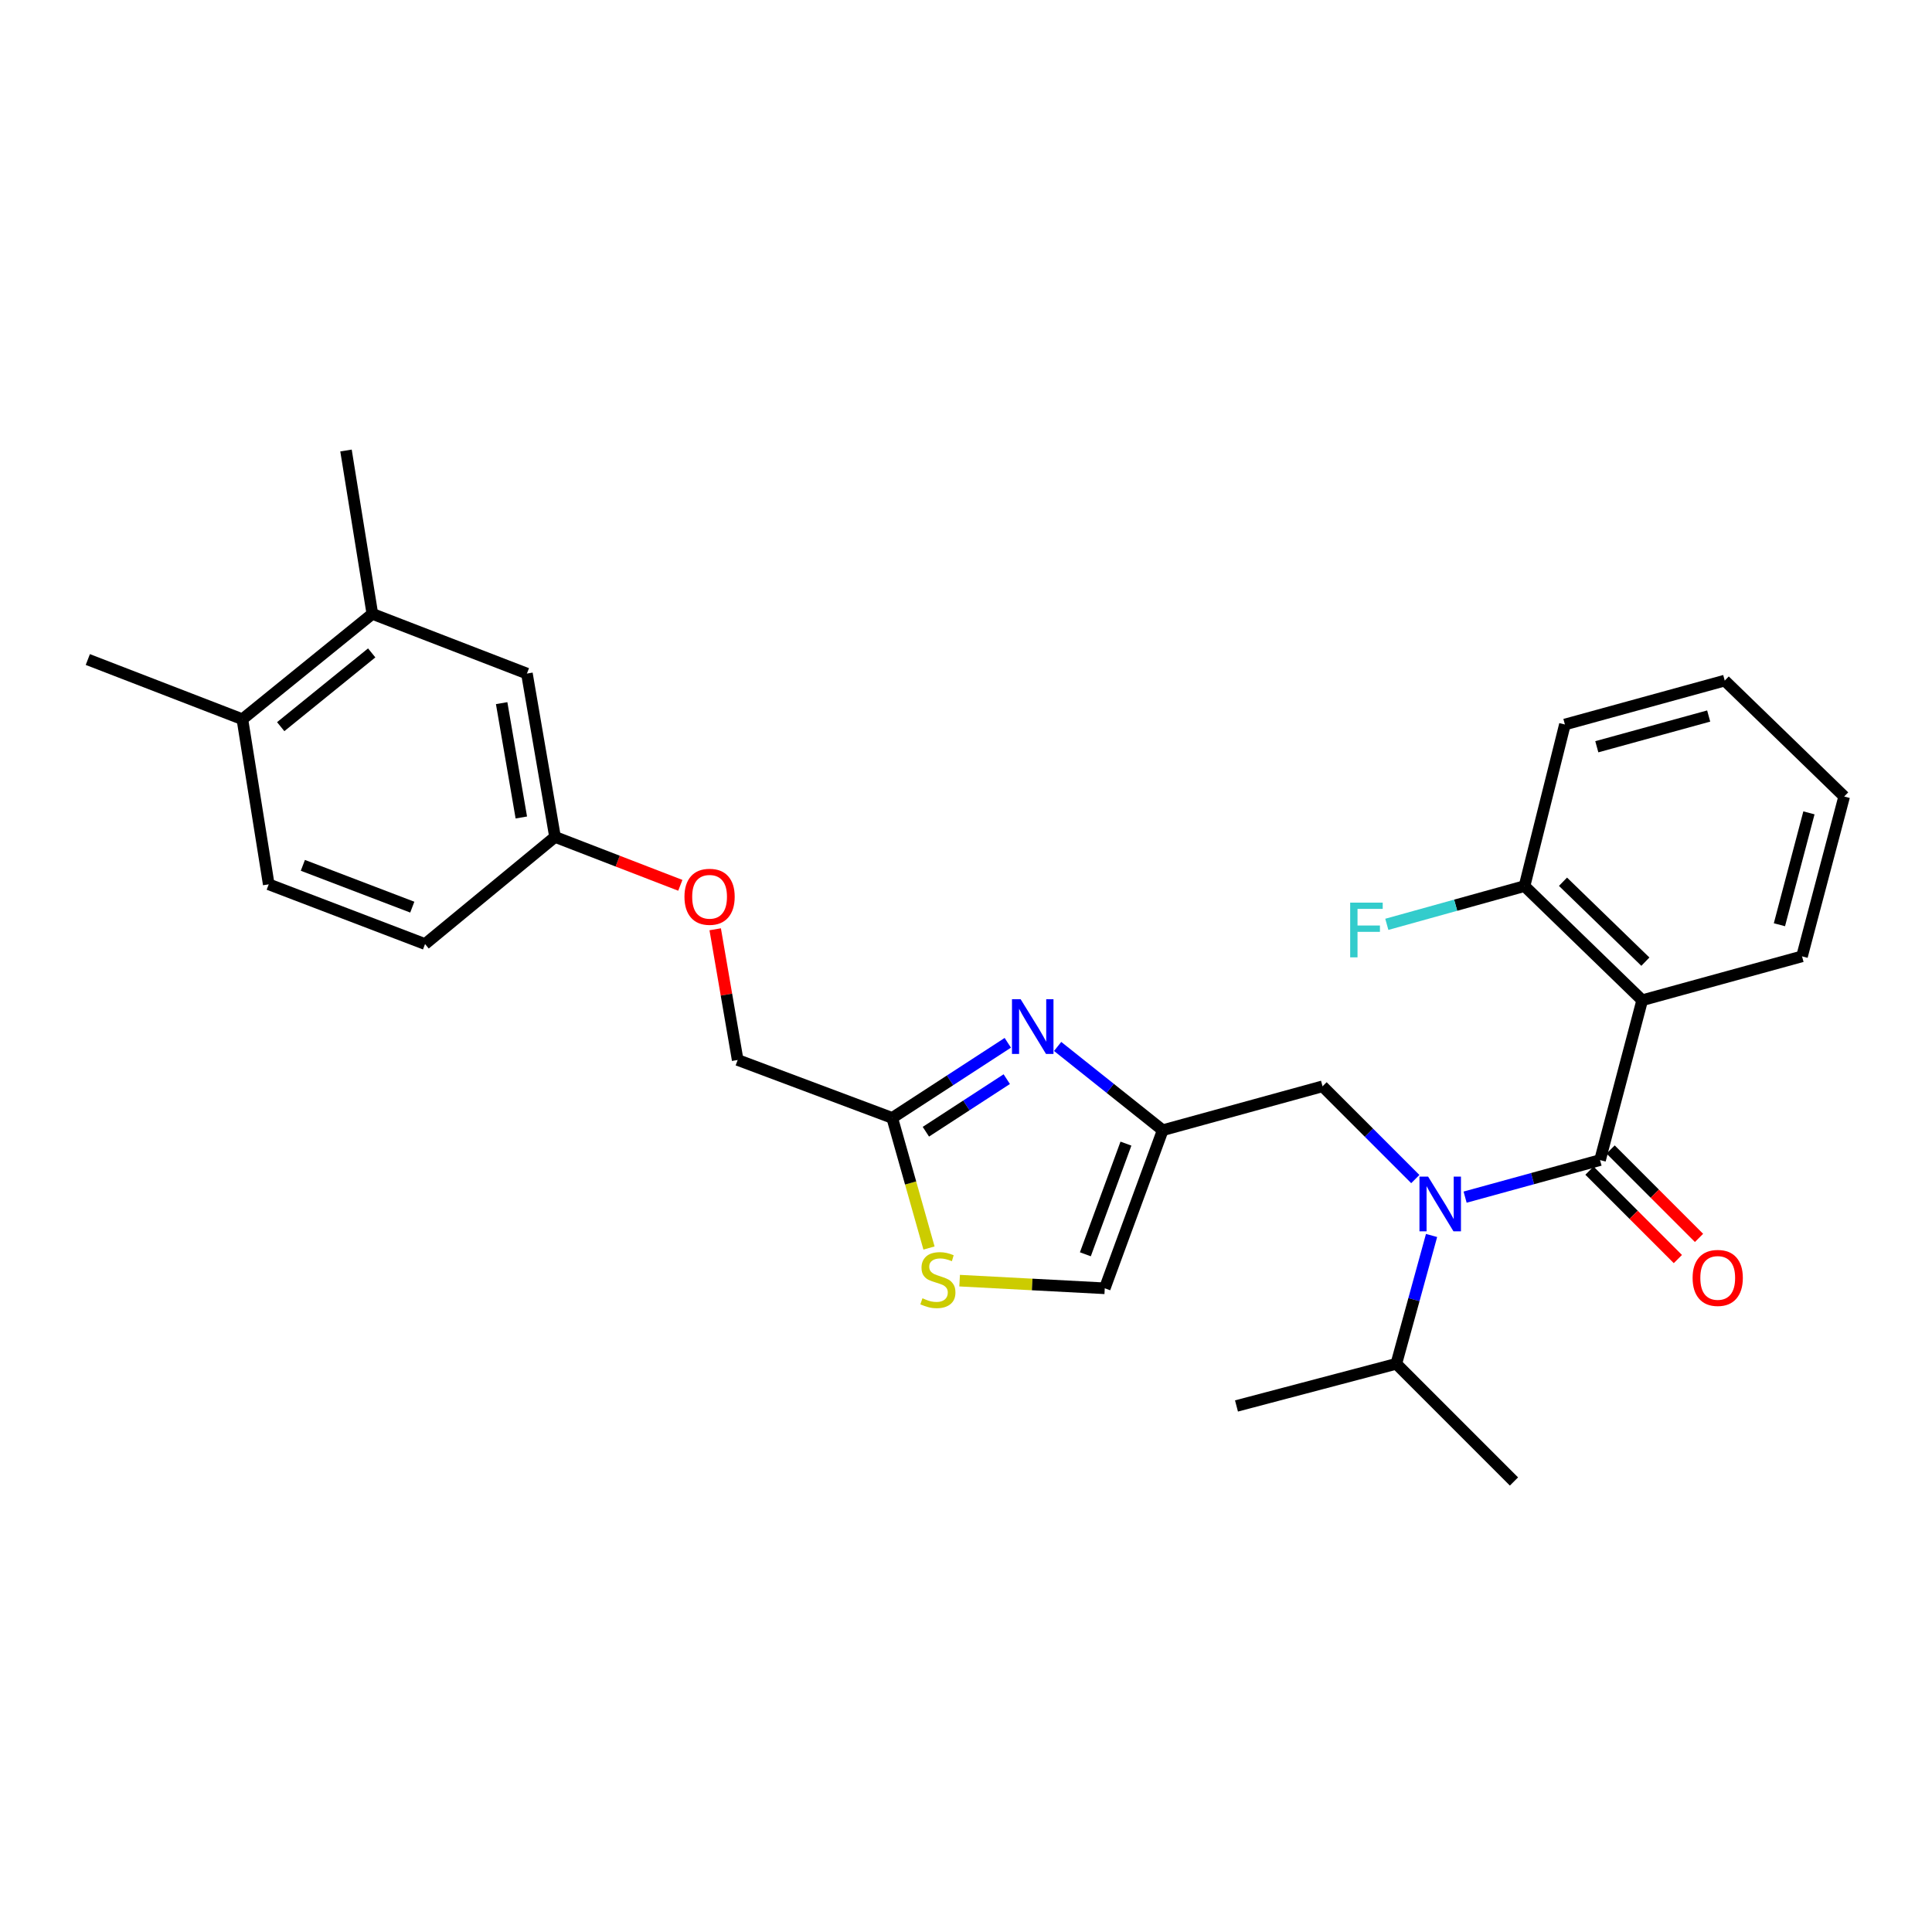 <?xml version='1.0' encoding='iso-8859-1'?>
<svg version='1.1' baseProfile='full'
              xmlns='http://www.w3.org/2000/svg'
                      xmlns:rdkit='http://www.rdkit.org/xml'
                      xmlns:xlink='http://www.w3.org/1999/xlink'
                  xml:space='preserve'
width='1000px' height='1000px' viewBox='0 0 1000 1000'>
<!-- END OF HEADER -->
<rect style='opacity:1.0;fill:#FFFFFF;stroke:none' width='1000' height='1000' x='0' y='0'> </rect>
<path class='bond-0' d='M 849.998,517.727 L 789.085,458.637' style='fill:none;fill-rule:evenodd;stroke:#000000;stroke-width:6px;stroke-linecap:butt;stroke-linejoin:miter;stroke-opacity:1' />
<path class='bond-0' d='M 851.641,497.751 L 809.002,456.388' style='fill:none;fill-rule:evenodd;stroke:#000000;stroke-width:6px;stroke-linecap:butt;stroke-linejoin:miter;stroke-opacity:1' />
<path class='bond-1' d='M 849.998,517.727 L 932.724,495.003' style='fill:none;fill-rule:evenodd;stroke:#000000;stroke-width:6px;stroke-linecap:butt;stroke-linejoin:miter;stroke-opacity:1' />
<path class='bond-2' d='M 849.998,517.727 L 828.177,600.453' style='fill:none;fill-rule:evenodd;stroke:#000000;stroke-width:6px;stroke-linecap:butt;stroke-linejoin:miter;stroke-opacity:1' />
<path class='bond-3' d='M 732.558,610.284 L 708.552,586.278' style='fill:none;fill-rule:evenodd;stroke:#0000FF;stroke-width:6px;stroke-linecap:butt;stroke-linejoin:miter;stroke-opacity:1' />
<path class='bond-3' d='M 708.552,586.278 L 684.546,562.272' style='fill:none;fill-rule:evenodd;stroke:#000000;stroke-width:6px;stroke-linecap:butt;stroke-linejoin:miter;stroke-opacity:1' />
<path class='bond-4' d='M 758.336,619.638 L 793.257,610.045' style='fill:none;fill-rule:evenodd;stroke:#0000FF;stroke-width:6px;stroke-linecap:butt;stroke-linejoin:miter;stroke-opacity:1' />
<path class='bond-4' d='M 793.257,610.045 L 828.177,600.453' style='fill:none;fill-rule:evenodd;stroke:#000000;stroke-width:6px;stroke-linecap:butt;stroke-linejoin:miter;stroke-opacity:1' />
<path class='bond-5' d='M 740.972,639.482 L 731.85,672.693' style='fill:none;fill-rule:evenodd;stroke:#0000FF;stroke-width:6px;stroke-linecap:butt;stroke-linejoin:miter;stroke-opacity:1' />
<path class='bond-5' d='M 731.85,672.693 L 722.727,705.903' style='fill:none;fill-rule:evenodd;stroke:#000000;stroke-width:6px;stroke-linecap:butt;stroke-linejoin:miter;stroke-opacity:1' />
<path class='bond-6' d='M 822.703,605.927 L 845.583,628.807' style='fill:none;fill-rule:evenodd;stroke:#000000;stroke-width:6px;stroke-linecap:butt;stroke-linejoin:miter;stroke-opacity:1' />
<path class='bond-6' d='M 845.583,628.807 L 868.463,651.686' style='fill:none;fill-rule:evenodd;stroke:#FF0000;stroke-width:6px;stroke-linecap:butt;stroke-linejoin:miter;stroke-opacity:1' />
<path class='bond-6' d='M 833.651,594.979 L 856.531,617.859' style='fill:none;fill-rule:evenodd;stroke:#000000;stroke-width:6px;stroke-linecap:butt;stroke-linejoin:miter;stroke-opacity:1' />
<path class='bond-6' d='M 856.531,617.859 L 879.411,640.739' style='fill:none;fill-rule:evenodd;stroke:#FF0000;stroke-width:6px;stroke-linecap:butt;stroke-linejoin:miter;stroke-opacity:1' />
<path class='bond-7' d='M 789.085,458.637 L 753.449,468.535' style='fill:none;fill-rule:evenodd;stroke:#000000;stroke-width:6px;stroke-linecap:butt;stroke-linejoin:miter;stroke-opacity:1' />
<path class='bond-7' d='M 753.449,468.535 L 717.814,478.433' style='fill:none;fill-rule:evenodd;stroke:#33CCCC;stroke-width:6px;stroke-linecap:butt;stroke-linejoin:miter;stroke-opacity:1' />
<path class='bond-8' d='M 789.085,458.637 L 809.994,374.999' style='fill:none;fill-rule:evenodd;stroke:#000000;stroke-width:6px;stroke-linecap:butt;stroke-linejoin:miter;stroke-opacity:1' />
<path class='bond-9' d='M 722.727,705.903 L 783.632,766.817' style='fill:none;fill-rule:evenodd;stroke:#000000;stroke-width:6px;stroke-linecap:butt;stroke-linejoin:miter;stroke-opacity:1' />
<path class='bond-10' d='M 722.727,705.903 L 640.001,727.724' style='fill:none;fill-rule:evenodd;stroke:#000000;stroke-width:6px;stroke-linecap:butt;stroke-linejoin:miter;stroke-opacity:1' />
<path class='bond-11' d='M 684.546,562.272 L 601.821,584.997' style='fill:none;fill-rule:evenodd;stroke:#000000;stroke-width:6px;stroke-linecap:butt;stroke-linejoin:miter;stroke-opacity:1' />
<path class='bond-12' d='M 370.184,480.995 L 376.002,514.817' style='fill:none;fill-rule:evenodd;stroke:#FF0000;stroke-width:6px;stroke-linecap:butt;stroke-linejoin:miter;stroke-opacity:1' />
<path class='bond-12' d='M 376.002,514.817 L 381.82,548.64' style='fill:none;fill-rule:evenodd;stroke:#000000;stroke-width:6px;stroke-linecap:butt;stroke-linejoin:miter;stroke-opacity:1' />
<path class='bond-13' d='M 352.131,458.24 L 319.704,445.713' style='fill:none;fill-rule:evenodd;stroke:#FF0000;stroke-width:6px;stroke-linecap:butt;stroke-linejoin:miter;stroke-opacity:1' />
<path class='bond-13' d='M 319.704,445.713 L 287.276,433.186' style='fill:none;fill-rule:evenodd;stroke:#000000;stroke-width:6px;stroke-linecap:butt;stroke-linejoin:miter;stroke-opacity:1' />
<path class='bond-14' d='M 381.82,548.64 L 461.819,578.632' style='fill:none;fill-rule:evenodd;stroke:#000000;stroke-width:6px;stroke-linecap:butt;stroke-linejoin:miter;stroke-opacity:1' />
<path class='bond-15' d='M 496.698,662.862 L 534.259,664.841' style='fill:none;fill-rule:evenodd;stroke:#CCCC00;stroke-width:6px;stroke-linecap:butt;stroke-linejoin:miter;stroke-opacity:1' />
<path class='bond-15' d='M 534.259,664.841 L 571.82,666.819' style='fill:none;fill-rule:evenodd;stroke:#000000;stroke-width:6px;stroke-linecap:butt;stroke-linejoin:miter;stroke-opacity:1' />
<path class='bond-16' d='M 480.851,645.977 L 471.335,612.304' style='fill:none;fill-rule:evenodd;stroke:#CCCC00;stroke-width:6px;stroke-linecap:butt;stroke-linejoin:miter;stroke-opacity:1' />
<path class='bond-16' d='M 471.335,612.304 L 461.819,578.632' style='fill:none;fill-rule:evenodd;stroke:#000000;stroke-width:6px;stroke-linecap:butt;stroke-linejoin:miter;stroke-opacity:1' />
<path class='bond-17' d='M 571.82,666.819 L 601.821,584.997' style='fill:none;fill-rule:evenodd;stroke:#000000;stroke-width:6px;stroke-linecap:butt;stroke-linejoin:miter;stroke-opacity:1' />
<path class='bond-17' d='M 561.784,649.216 L 582.785,591.94' style='fill:none;fill-rule:evenodd;stroke:#000000;stroke-width:6px;stroke-linecap:butt;stroke-linejoin:miter;stroke-opacity:1' />
<path class='bond-18' d='M 192.732,317.733 L 125.454,372.273' style='fill:none;fill-rule:evenodd;stroke:#000000;stroke-width:6px;stroke-linecap:butt;stroke-linejoin:miter;stroke-opacity:1' />
<path class='bond-18' d='M 192.39,337.941 L 145.295,376.118' style='fill:none;fill-rule:evenodd;stroke:#000000;stroke-width:6px;stroke-linecap:butt;stroke-linejoin:miter;stroke-opacity:1' />
<path class='bond-19' d='M 192.732,317.733 L 272.732,348.637' style='fill:none;fill-rule:evenodd;stroke:#000000;stroke-width:6px;stroke-linecap:butt;stroke-linejoin:miter;stroke-opacity:1' />
<path class='bond-20' d='M 192.732,317.733 L 179.091,233.183' style='fill:none;fill-rule:evenodd;stroke:#000000;stroke-width:6px;stroke-linecap:butt;stroke-linejoin:miter;stroke-opacity:1' />
<path class='bond-21' d='M 125.454,372.273 L 139.095,457.725' style='fill:none;fill-rule:evenodd;stroke:#000000;stroke-width:6px;stroke-linecap:butt;stroke-linejoin:miter;stroke-opacity:1' />
<path class='bond-22' d='M 125.454,372.273 L 45.455,341.369' style='fill:none;fill-rule:evenodd;stroke:#000000;stroke-width:6px;stroke-linecap:butt;stroke-linejoin:miter;stroke-opacity:1' />
<path class='bond-23' d='M 139.095,457.725 L 220.006,488.638' style='fill:none;fill-rule:evenodd;stroke:#000000;stroke-width:6px;stroke-linecap:butt;stroke-linejoin:miter;stroke-opacity:1' />
<path class='bond-23' d='M 156.758,447.9 L 213.395,469.538' style='fill:none;fill-rule:evenodd;stroke:#000000;stroke-width:6px;stroke-linecap:butt;stroke-linejoin:miter;stroke-opacity:1' />
<path class='bond-24' d='M 220.006,488.638 L 287.276,433.186' style='fill:none;fill-rule:evenodd;stroke:#000000;stroke-width:6px;stroke-linecap:butt;stroke-linejoin:miter;stroke-opacity:1' />
<path class='bond-25' d='M 287.276,433.186 L 272.732,348.637' style='fill:none;fill-rule:evenodd;stroke:#000000;stroke-width:6px;stroke-linecap:butt;stroke-linejoin:miter;stroke-opacity:1' />
<path class='bond-25' d='M 269.836,423.129 L 259.655,363.944' style='fill:none;fill-rule:evenodd;stroke:#000000;stroke-width:6px;stroke-linecap:butt;stroke-linejoin:miter;stroke-opacity:1' />
<path class='bond-26' d='M 601.821,584.997 L 574.627,563.317' style='fill:none;fill-rule:evenodd;stroke:#000000;stroke-width:6px;stroke-linecap:butt;stroke-linejoin:miter;stroke-opacity:1' />
<path class='bond-26' d='M 574.627,563.317 L 547.433,541.637' style='fill:none;fill-rule:evenodd;stroke:#0000FF;stroke-width:6px;stroke-linecap:butt;stroke-linejoin:miter;stroke-opacity:1' />
<path class='bond-27' d='M 521.634,539.751 L 491.727,559.191' style='fill:none;fill-rule:evenodd;stroke:#0000FF;stroke-width:6px;stroke-linecap:butt;stroke-linejoin:miter;stroke-opacity:1' />
<path class='bond-27' d='M 491.727,559.191 L 461.819,578.632' style='fill:none;fill-rule:evenodd;stroke:#000000;stroke-width:6px;stroke-linecap:butt;stroke-linejoin:miter;stroke-opacity:1' />
<path class='bond-27' d='M 521.1,558.564 L 500.164,572.172' style='fill:none;fill-rule:evenodd;stroke:#0000FF;stroke-width:6px;stroke-linecap:butt;stroke-linejoin:miter;stroke-opacity:1' />
<path class='bond-27' d='M 500.164,572.172 L 479.229,585.78' style='fill:none;fill-rule:evenodd;stroke:#000000;stroke-width:6px;stroke-linecap:butt;stroke-linejoin:miter;stroke-opacity:1' />
<path class='bond-28' d='M 932.724,495.003 L 954.545,412.277' style='fill:none;fill-rule:evenodd;stroke:#000000;stroke-width:6px;stroke-linecap:butt;stroke-linejoin:miter;stroke-opacity:1' />
<path class='bond-28' d='M 921.027,478.645 L 936.302,420.737' style='fill:none;fill-rule:evenodd;stroke:#000000;stroke-width:6px;stroke-linecap:butt;stroke-linejoin:miter;stroke-opacity:1' />
<path class='bond-29' d='M 809.994,374.999 L 892.72,352.275' style='fill:none;fill-rule:evenodd;stroke:#000000;stroke-width:6px;stroke-linecap:butt;stroke-linejoin:miter;stroke-opacity:1' />
<path class='bond-29' d='M 826.504,386.52 L 884.412,370.613' style='fill:none;fill-rule:evenodd;stroke:#000000;stroke-width:6px;stroke-linecap:butt;stroke-linejoin:miter;stroke-opacity:1' />
<path class='bond-30' d='M 954.545,412.277 L 892.72,352.275' style='fill:none;fill-rule:evenodd;stroke:#000000;stroke-width:6px;stroke-linecap:butt;stroke-linejoin:miter;stroke-opacity:1' />
<path  class='atom-1' d='M 739.191 609.017
L 748.471 624.017
Q 749.391 625.497, 750.871 628.177
Q 752.351 630.857, 752.431 631.017
L 752.431 609.017
L 756.191 609.017
L 756.191 637.337
L 752.311 637.337
L 742.351 620.937
Q 741.191 619.017, 739.951 616.817
Q 738.751 614.617, 738.391 613.937
L 738.391 637.337
L 734.711 637.337
L 734.711 609.017
L 739.191 609.017
' fill='#0000FF'/>
<path  class='atom-3' d='M 876.091 661.446
Q 876.091 654.646, 879.451 650.846
Q 882.811 647.046, 889.091 647.046
Q 895.371 647.046, 898.731 650.846
Q 902.091 654.646, 902.091 661.446
Q 902.091 668.326, 898.691 672.246
Q 895.291 676.126, 889.091 676.126
Q 882.851 676.126, 879.451 672.246
Q 876.091 668.366, 876.091 661.446
M 889.091 672.926
Q 893.411 672.926, 895.731 670.046
Q 898.091 667.126, 898.091 661.446
Q 898.091 655.886, 895.731 653.086
Q 893.411 650.246, 889.091 650.246
Q 884.771 650.246, 882.411 653.046
Q 880.091 655.846, 880.091 661.446
Q 880.091 667.166, 882.411 670.046
Q 884.771 672.926, 889.091 672.926
' fill='#FF0000'/>
<path  class='atom-5' d='M 698.851 467.201
L 715.691 467.201
L 715.691 470.441
L 702.651 470.441
L 702.651 479.041
L 714.251 479.041
L 714.251 482.321
L 702.651 482.321
L 702.651 495.521
L 698.851 495.521
L 698.851 467.201
' fill='#33CCCC'/>
<path  class='atom-9' d='M 354.276 464.17
Q 354.276 457.37, 357.636 453.57
Q 360.996 449.77, 367.276 449.77
Q 373.556 449.77, 376.916 453.57
Q 380.276 457.37, 380.276 464.17
Q 380.276 471.05, 376.876 474.97
Q 373.476 478.85, 367.276 478.85
Q 361.036 478.85, 357.636 474.97
Q 354.276 471.09, 354.276 464.17
M 367.276 475.65
Q 371.596 475.65, 373.916 472.77
Q 376.276 469.85, 376.276 464.17
Q 376.276 458.61, 373.916 455.81
Q 371.596 452.97, 367.276 452.97
Q 362.956 452.97, 360.596 455.77
Q 358.276 458.57, 358.276 464.17
Q 358.276 469.89, 360.596 472.77
Q 362.956 475.65, 367.276 475.65
' fill='#FF0000'/>
<path  class='atom-11' d='M 477.455 671.989
Q 477.775 672.109, 479.095 672.669
Q 480.415 673.229, 481.855 673.589
Q 483.335 673.909, 484.775 673.909
Q 487.455 673.909, 489.015 672.629
Q 490.575 671.309, 490.575 669.029
Q 490.575 667.469, 489.775 666.509
Q 489.015 665.549, 487.815 665.029
Q 486.615 664.509, 484.615 663.909
Q 482.095 663.149, 480.575 662.429
Q 479.095 661.709, 478.015 660.189
Q 476.975 658.669, 476.975 656.109
Q 476.975 652.549, 479.375 650.349
Q 481.815 648.149, 486.615 648.149
Q 489.895 648.149, 493.615 649.709
L 492.695 652.789
Q 489.295 651.389, 486.735 651.389
Q 483.975 651.389, 482.455 652.549
Q 480.935 653.669, 480.975 655.629
Q 480.975 657.149, 481.735 658.069
Q 482.535 658.989, 483.655 659.509
Q 484.815 660.029, 486.735 660.629
Q 489.295 661.429, 490.815 662.229
Q 492.335 663.029, 493.415 664.669
Q 494.535 666.269, 494.535 669.029
Q 494.535 672.949, 491.895 675.069
Q 489.295 677.149, 484.935 677.149
Q 482.415 677.149, 480.495 676.589
Q 478.615 676.069, 476.375 675.149
L 477.455 671.989
' fill='#CCCC00'/>
<path  class='atom-22' d='M 528.282 517.2
L 537.562 532.2
Q 538.482 533.68, 539.962 536.36
Q 541.442 539.04, 541.522 539.2
L 541.522 517.2
L 545.282 517.2
L 545.282 545.52
L 541.402 545.52
L 531.442 529.12
Q 530.282 527.2, 529.042 525
Q 527.842 522.8, 527.482 522.12
L 527.482 545.52
L 523.802 545.52
L 523.802 517.2
L 528.282 517.2
' fill='#0000FF'/>
</svg>
